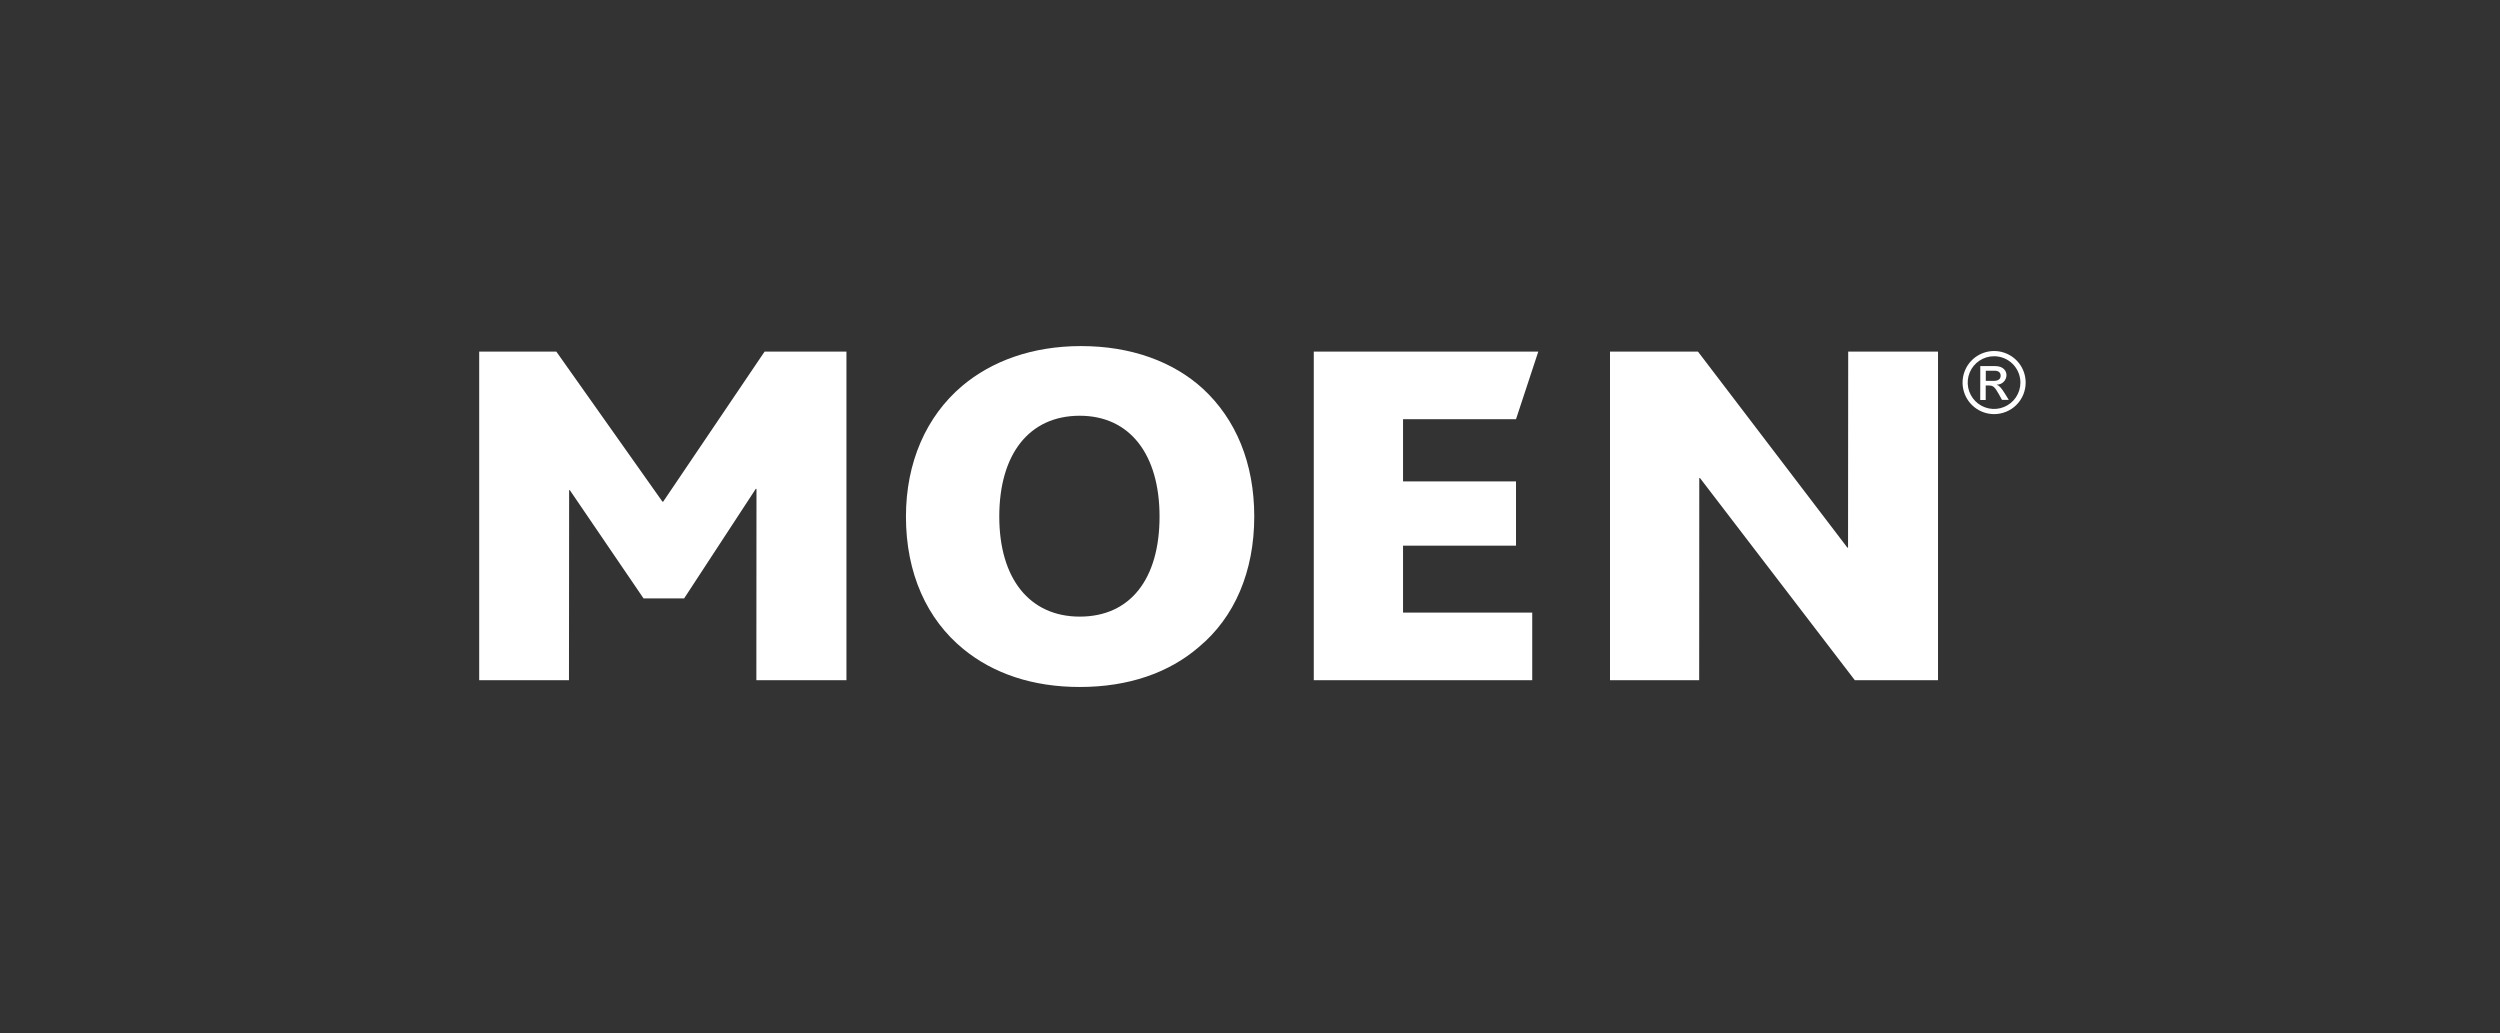 <svg width="121" height="50" viewBox="0 0 121 50" fill="none" xmlns="http://www.w3.org/2000/svg">
<rect x="0" y="0" width="121" height="50" fill="#333333" stroke="none"/>
<path d="M36.608 32.923L36.614 23.66H36.58L33.112 28.962H31.147L27.58 23.724H27.546L27.538 32.923H23.193V17.016H26.925L32.063 24.281H32.097L37.007 17.016H40.968V32.923H36.608Z" fill="white"/>
<path d="M52.26 20.122C49.805 20.122 48.365 21.987 48.365 25.001C48.365 28.014 49.839 29.844 52.26 29.844C54.716 29.844 56.122 28.011 56.122 25.001C56.122 21.99 54.682 20.122 52.26 20.122ZM58.021 31.319C56.581 32.562 54.62 33.25 52.26 33.25C49.969 33.25 48.071 32.595 46.63 31.417C44.861 29.974 43.848 27.749 43.848 25.001C43.848 22.381 44.828 20.155 46.565 18.682C48.003 17.47 49.969 16.75 52.325 16.75C54.747 16.75 56.784 17.503 58.218 18.812C59.822 20.294 60.706 22.42 60.706 25.001C60.706 27.651 59.761 29.877 58.021 31.318V31.319Z" fill="white"/>
<path d="M73.375 20.289H67.907V23.299H73.375V26.41H67.907V29.65H74.16V32.923H63.587V17.016H74.454L73.375 20.289Z" fill="white"/>
<path d="M89.774 32.923L82.278 23.136H82.245L82.24 32.923H77.924V17.016H82.18L89.414 26.507H89.445L89.453 17.016H93.8V32.923H89.774Z" fill="white"/>
<path d="M96.512 20.043C96.21 20.042 95.916 19.952 95.665 19.784C95.414 19.616 95.219 19.377 95.104 19.099C94.989 18.82 94.959 18.513 95.018 18.217C95.077 17.921 95.223 17.649 95.436 17.436C95.65 17.223 95.921 17.078 96.217 17.019C96.513 16.96 96.82 16.99 97.099 17.106C97.378 17.221 97.616 17.416 97.784 17.667C97.952 17.918 98.041 18.213 98.042 18.515C98.042 18.715 98.003 18.915 97.926 19.1C97.85 19.286 97.737 19.455 97.595 19.597C97.453 19.739 97.284 19.851 97.098 19.928C96.912 20.004 96.713 20.043 96.512 20.043ZM96.512 17.242C96.26 17.242 96.013 17.317 95.803 17.457C95.594 17.597 95.43 17.796 95.334 18.029C95.237 18.262 95.212 18.519 95.261 18.766C95.31 19.014 95.432 19.241 95.61 19.419C95.789 19.598 96.016 19.719 96.263 19.769C96.511 19.818 96.767 19.793 97 19.696C97.234 19.599 97.433 19.436 97.573 19.226C97.713 19.016 97.788 18.77 97.788 18.517C97.788 18.179 97.653 17.855 97.414 17.615C97.175 17.376 96.85 17.242 96.512 17.242ZM95.846 17.719H96.57C96.977 17.719 97.113 17.972 97.113 18.145C97.114 18.206 97.103 18.268 97.08 18.325C97.056 18.383 97.022 18.435 96.978 18.479C96.935 18.523 96.883 18.558 96.826 18.581C96.769 18.605 96.707 18.617 96.645 18.617V18.625C96.787 18.675 96.889 18.815 97.027 19.035L97.225 19.354H96.896L96.755 19.097C96.548 18.729 96.471 18.658 96.266 18.658H96.108V19.359H95.843L95.846 17.719ZM96.492 18.435C96.695 18.435 96.832 18.357 96.832 18.187C96.832 18.017 96.712 17.943 96.538 17.943H96.112V18.435H96.492Z" fill="white"/>
</svg>
